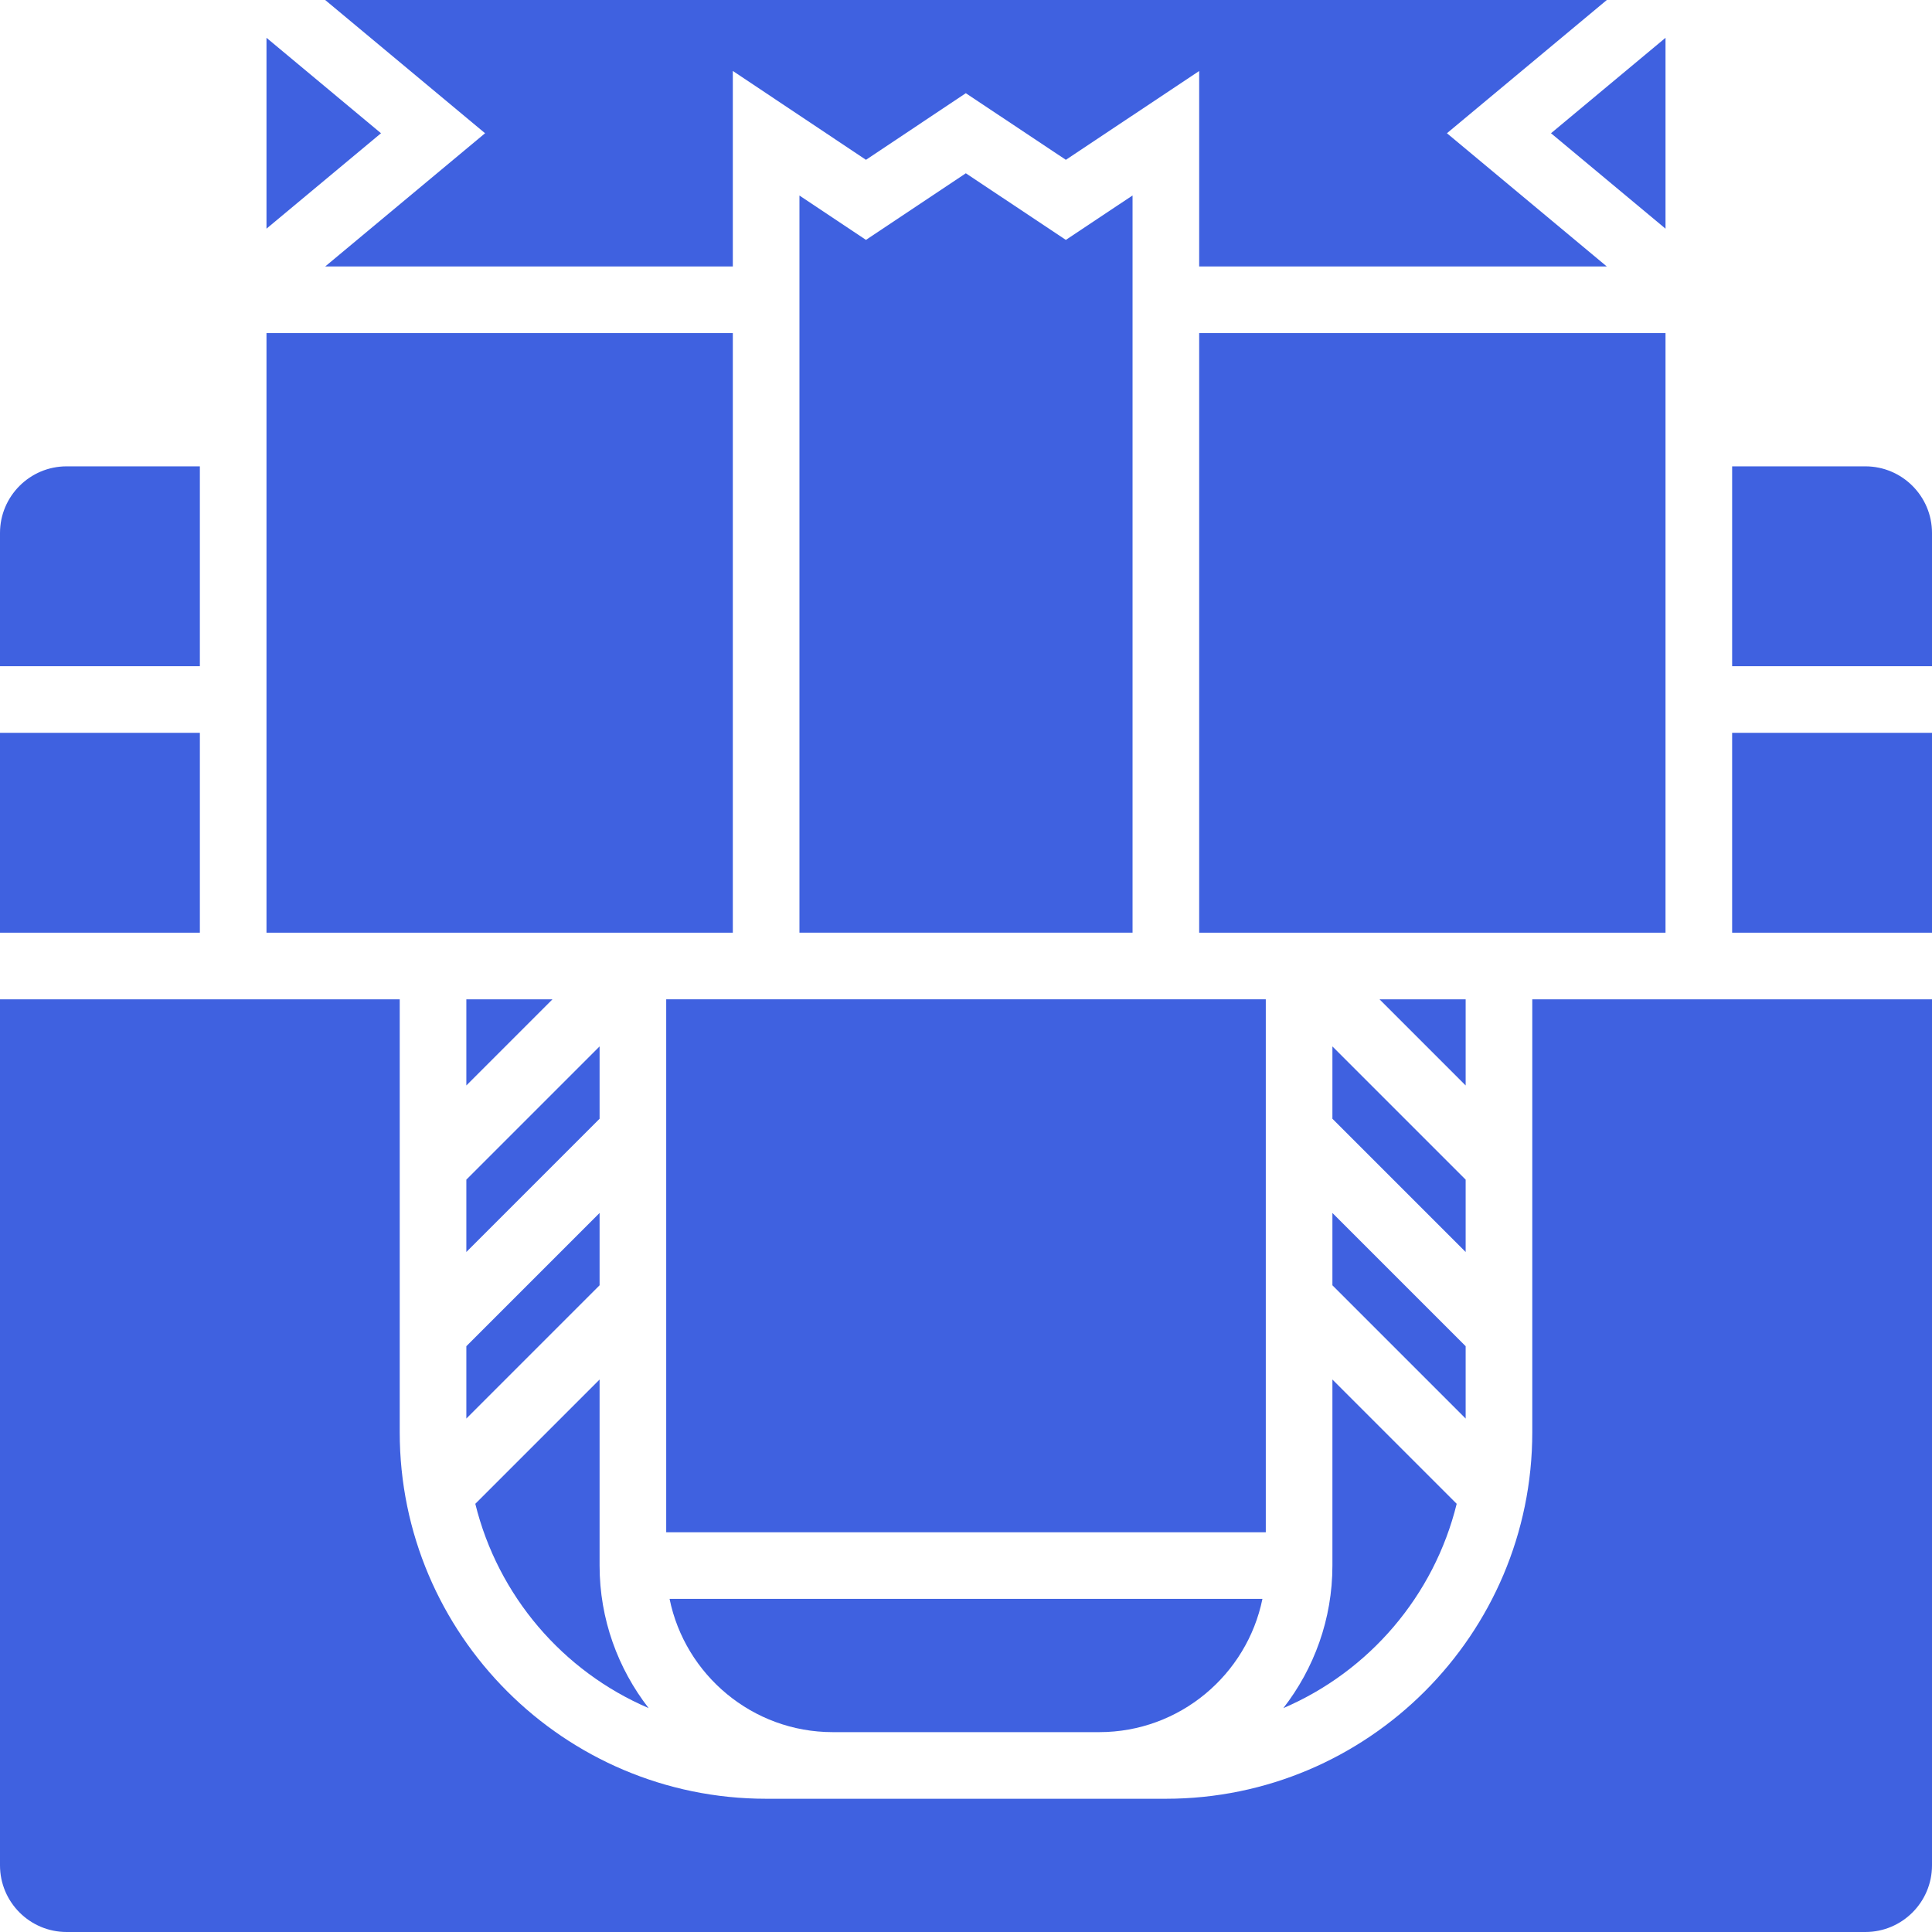 <?xml version="1.0" encoding="UTF-8"?> <svg xmlns="http://www.w3.org/2000/svg" width="116" height="116" viewBox="0 0 116 116" fill="none"> <path d="M63.996 14.404L57.99 10.404L51.994 14.404L48 11.74V56H68V11.736L63.996 14.404Z" fill="#3F61E0"></path> <path d="M100 13.73V2.27L93.124 8L100 13.73Z" fill="#3F61E0"></path> <path d="M19.524 16H44V4.26L51.994 9.596L57.988 5.596L63.996 9.596L72 4.264V16H96.476L86.876 8L96.476 0H19.524L29.124 8L19.524 16Z" fill="#3F61E0"></path> <path d="M40 60H76V92H40V60Z" fill="#3F61E0"></path> <path d="M88 60H82.828L88 65.172V60Z" fill="#3F61E0"></path> <path d="M72 20H100V56H72V20Z" fill="#3F61E0"></path> <path d="M88 80.828L80 72.828V77.171L88 85.172V80.828Z" fill="#3F61E0"></path> <path d="M80 94C80 97.224 78.894 100.186 77.056 102.556C82.2 100.354 86.102 95.818 87.462 90.29L80 82.828V94Z" fill="#3F61E0"></path> <path d="M16 2.27V13.73L22.876 8L16 2.27Z" fill="#3F61E0"></path> <path d="M88 70.828L80 62.828V67.172L88 75.172V70.828Z" fill="#3F61E0"></path> <path d="M50 104H66C70.828 104 74.868 100.558 75.798 96H40.202C41.132 100.558 45.172 104 50 104V104Z" fill="#3F61E0"></path> <path d="M12 28H4C1.794 28 0 29.794 0 32V40H12V28Z" fill="#3F61E0"></path> <path d="M0 44H12V56H0V44Z" fill="#3F61E0"></path> <path d="M92 86C92 98.13 82.13 108 70 108H66H50H46C33.87 108 24 98.13 24 86V60H0V112C0 114.206 1.794 116 4 116H112C114.206 116 116 114.206 116 112V60H92V86Z" fill="#3F61E0"></path> <path d="M112 28H104V40H116V32C116 29.794 114.206 28 112 28V28Z" fill="#3F61E0"></path> <path d="M16 20H44V56H16V20Z" fill="#3F61E0"></path> <path d="M104 44H116V56H104V44Z" fill="#3F61E0"></path> <path d="M38.944 102.556C37.106 100.186 36 97.224 36 94V82.828L28.538 90.29C29.898 95.818 33.798 100.354 38.944 102.556Z" fill="#3F61E0"></path> <path d="M28 75.172L36 67.172V62.828L28 70.828V75.172Z" fill="#3F61E0"></path> <path d="M28 65.172L33.172 60H28V65.172Z" fill="#3F61E0"></path> <path d="M28 85.172L36 77.171V72.828L28 80.828V85.172Z" fill="#3F61E0"></path> </svg> 